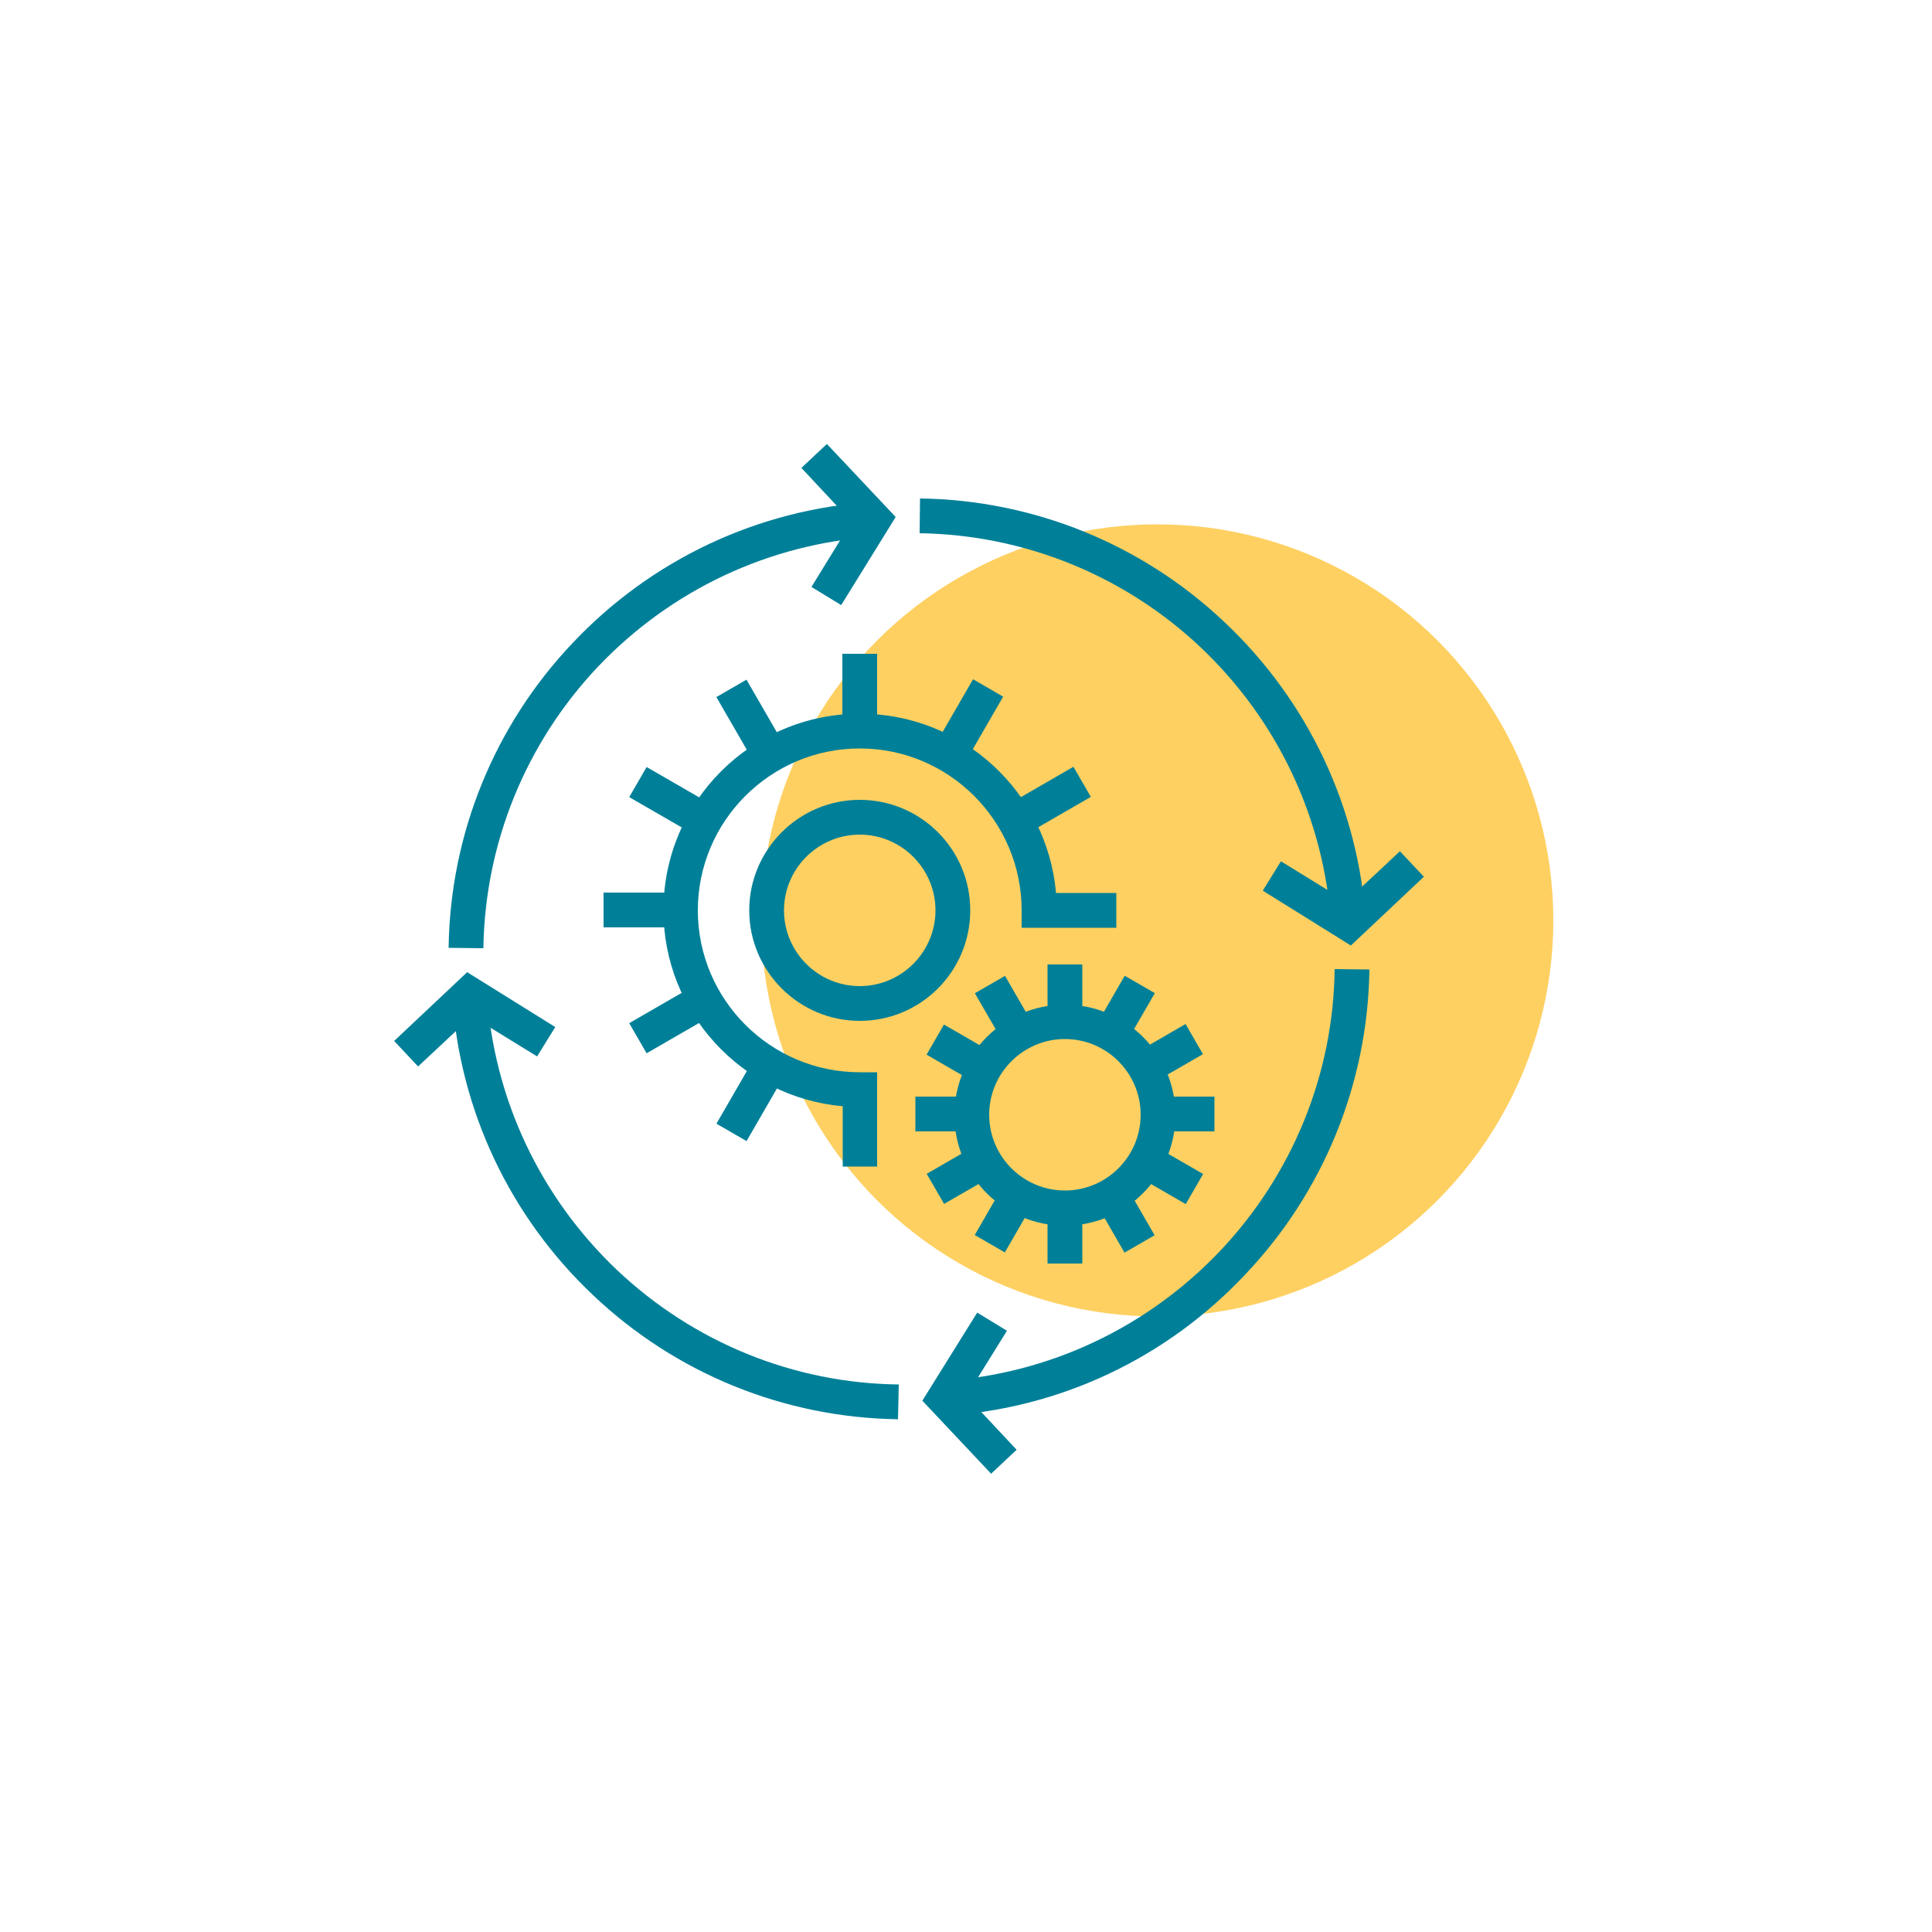 <?xml version="1.0" encoding="utf-8"?>
<!-- Generator: Adobe Illustrator 27.1.1, SVG Export Plug-In . SVG Version: 6.00 Build 0)  -->
<svg version="1.1" id="Ebene_1" xmlns="http://www.w3.org/2000/svg" xmlns:xlink="http://www.w3.org/1999/xlink" x="0px" y="0px"
	 viewBox="0 0 500 500" style="enable-background:new 0 0 500 500;" xml:space="preserve">
<style type="text/css">
	.st0{fill:#FED061;}
	.st1{fill:#008098;}
</style>
<circle class="st0" cx="299.5" cy="238.2" r="102.5"/>
<g>
	<g>
		<path class="st1" d="M275.6,317.2c-15.8,0-28.6-12.8-28.6-28.6c0-15.8,12.8-28.6,28.6-28.6s28.6,12.8,28.6,28.6
			C304.2,304.3,291.4,317.2,275.6,317.2z M275.6,268.9c-10.8,0-19.6,8.8-19.6,19.6s8.8,19.6,19.6,19.6s19.6-8.8,19.6-19.6
			S286.4,268.9,275.6,268.9z"/>
		<path class="st1" d="M222.5,264.2c-15.8,0-28.6-12.9-28.6-28.6s12.8-28.6,28.6-28.6s28.6,12.8,28.6,28.6S238.3,264.2,222.5,264.2z
			 M222.5,216c-10.8,0-19.6,8.8-19.6,19.6c0,10.8,8.8,19.6,19.6,19.6c10.8,0,19.6-8.8,19.6-19.6C242.1,224.8,233.3,216,222.5,216z"
			/>
		<g>
			<rect x="218" y="169.2" class="st1" width="9" height="19.7"/>
			<rect x="189.7" y="176.8" transform="matrix(0.866 -0.5 0.5 0.866 -67.285 122.138)" class="st1" width="9" height="19.7"/>
			<rect x="169.1" y="197.5" transform="matrix(0.5 -0.866 0.866 0.5 -92.742 253.986)" class="st1" width="9" height="19.7"/>
			<g>
				<path class="st1" d="M227.1,301.9h-9v-15.6c-26-2.3-46.4-24.2-46.4-50.7c0-28.1,22.8-50.9,50.9-50.9c26.6,0,48.4,20.4,50.7,46.4
					h15.6v9h-24.5v-4.5c0-23.1-18.8-41.9-41.9-41.9s-41.9,18.8-41.9,41.9s18.8,41.9,41.9,41.9h4.5V301.9L227.1,301.9z"/>
				<rect x="156.2" y="231" class="st1" width="19.7" height="9"/>
			</g>
			<g>
				<rect x="261.7" y="202.8" transform="matrix(0.866 -0.5 0.5 0.866 -67.287 163.515)" class="st1" width="19.7" height="9"/>
				<rect x="163.8" y="259.3" transform="matrix(0.866 -0.5 0.5 0.866 -108.661 122.14)" class="st1" width="19.7" height="9"/>
			</g>
			<g>
				<rect x="241" y="182.1" transform="matrix(0.5 -0.866 0.866 0.5 -36.226 310.507)" class="st1" width="19.7" height="9"/>
				<rect x="184.4" y="280" transform="matrix(0.5 -0.866 0.866 0.5 -149.265 310.504)" class="st1" width="19.7" height="9"/>
			</g>
		</g>
		<g>
			<rect x="271.1" y="249.6" class="st1" width="9" height="14.8"/>
			<rect x="271.1" y="312.2" class="st1" width="9" height="14.8"/>
		</g>
		<g>
			<rect x="255.4" y="253.8" transform="matrix(0.866 -0.5 0.5 0.866 -95.778 164.96)" class="st1" width="9" height="14.8"/>
			<rect x="286.7" y="308.1" transform="matrix(0.866 -0.5 0.5 0.866 -118.71 187.897)" class="st1" width="9" height="14.8"/>
		</g>
		<g>
			<rect x="243.9" y="265.3" transform="matrix(0.5 -0.866 0.866 0.5 -111.905 351.514)" class="st1" width="9" height="14.8"/>
			<rect x="298.2" y="296.6" transform="matrix(0.5 -0.866 0.866 0.5 -111.905 414.166)" class="st1" width="9" height="14.8"/>
		</g>
		<g>
			<rect x="236.9" y="283.8" class="st1" width="14.8" height="9"/>
			<rect x="299.5" y="283.8" class="st1" width="14.8" height="9"/>
		</g>
		<g>
			<rect x="241.1" y="299.5" transform="matrix(0.866 -0.5 0.5 0.866 -118.713 164.962)" class="st1" width="14.8" height="9"/>
			<rect x="295.3" y="268.1" transform="matrix(0.866 -0.5 0.5 0.866 -95.776 187.894)" class="st1" width="14.8" height="9"/>
		</g>
		<g>
			<rect x="252.5" y="310.9" transform="matrix(0.5 -0.866 0.866 0.5 -143.231 382.84)" class="st1" width="14.8" height="9"/>
			<rect x="283.9" y="256.7" transform="matrix(0.5 -0.866 0.866 0.5 -80.576 382.846)" class="st1" width="14.8" height="9"/>
		</g>
	</g>
	<g>
		<g>
			<path class="st1" d="M125.1,245.4l-9-0.1c0.4-29.4,11.8-57.5,32.1-78.9c20.4-21.6,48-34.6,77.6-36.5l0.6,9
				c-27.4,1.8-52.8,13.8-71.7,33.7C136,192.4,125.5,218.3,125.1,245.4L125.1,245.4z"/>
			<polygon class="st1" points="217.7,156.6 210,151.9 220.4,135 207.4,121.1 214,114.9 231.8,133.8 			"/>
		</g>
		<g>
			<path class="st1" d="M244.7,366.4l-0.6-9c27.4-1.8,52.8-13.8,71.7-33.7c18.7-19.8,29.3-45.7,29.6-72.9l9,0.1
				c-0.4,29.4-11.8,57.5-32.1,78.9C301.9,351.5,274.4,364.5,244.7,366.4L244.7,366.4z"/>
			<polygon class="st1" points="256.5,381.4 238.7,362.5 252.9,339.7 260.6,344.4 250.1,361.3 263.1,375.2 			"/>
		</g>
	</g>
	<g>
		<g>
			<path class="st1" d="M344.5,239.3c-1.8-27.4-13.8-52.8-33.7-71.7C291,148.9,265.1,138.4,238,138l0.1-9
				c29.4,0.4,57.5,11.8,78.9,32.1c21.6,20.4,34.6,48,36.5,77.6L344.5,239.3L344.5,239.3z"/>
			<polygon class="st1" points="349.6,244.7 326.8,230.5 331.5,222.9 348.4,233.3 362.3,220.3 368.5,226.9 			"/>
		</g>
		<g>
			<path class="st1" d="M232.4,367.3c-29.4-0.4-57.5-11.8-78.9-32.1c-21.6-20.4-34.6-48-36.5-77.6l9-0.6
				c1.8,27.4,13.8,52.8,33.7,71.7c19.8,18.7,45.7,29.3,72.9,29.6L232.4,367.3L232.4,367.3z"/>
			<polygon class="st1" points="108.2,276 102,269.4 120.9,251.6 143.7,265.8 139,273.4 122.1,263 			"/>
		</g>
	</g>
</g>
</svg>
